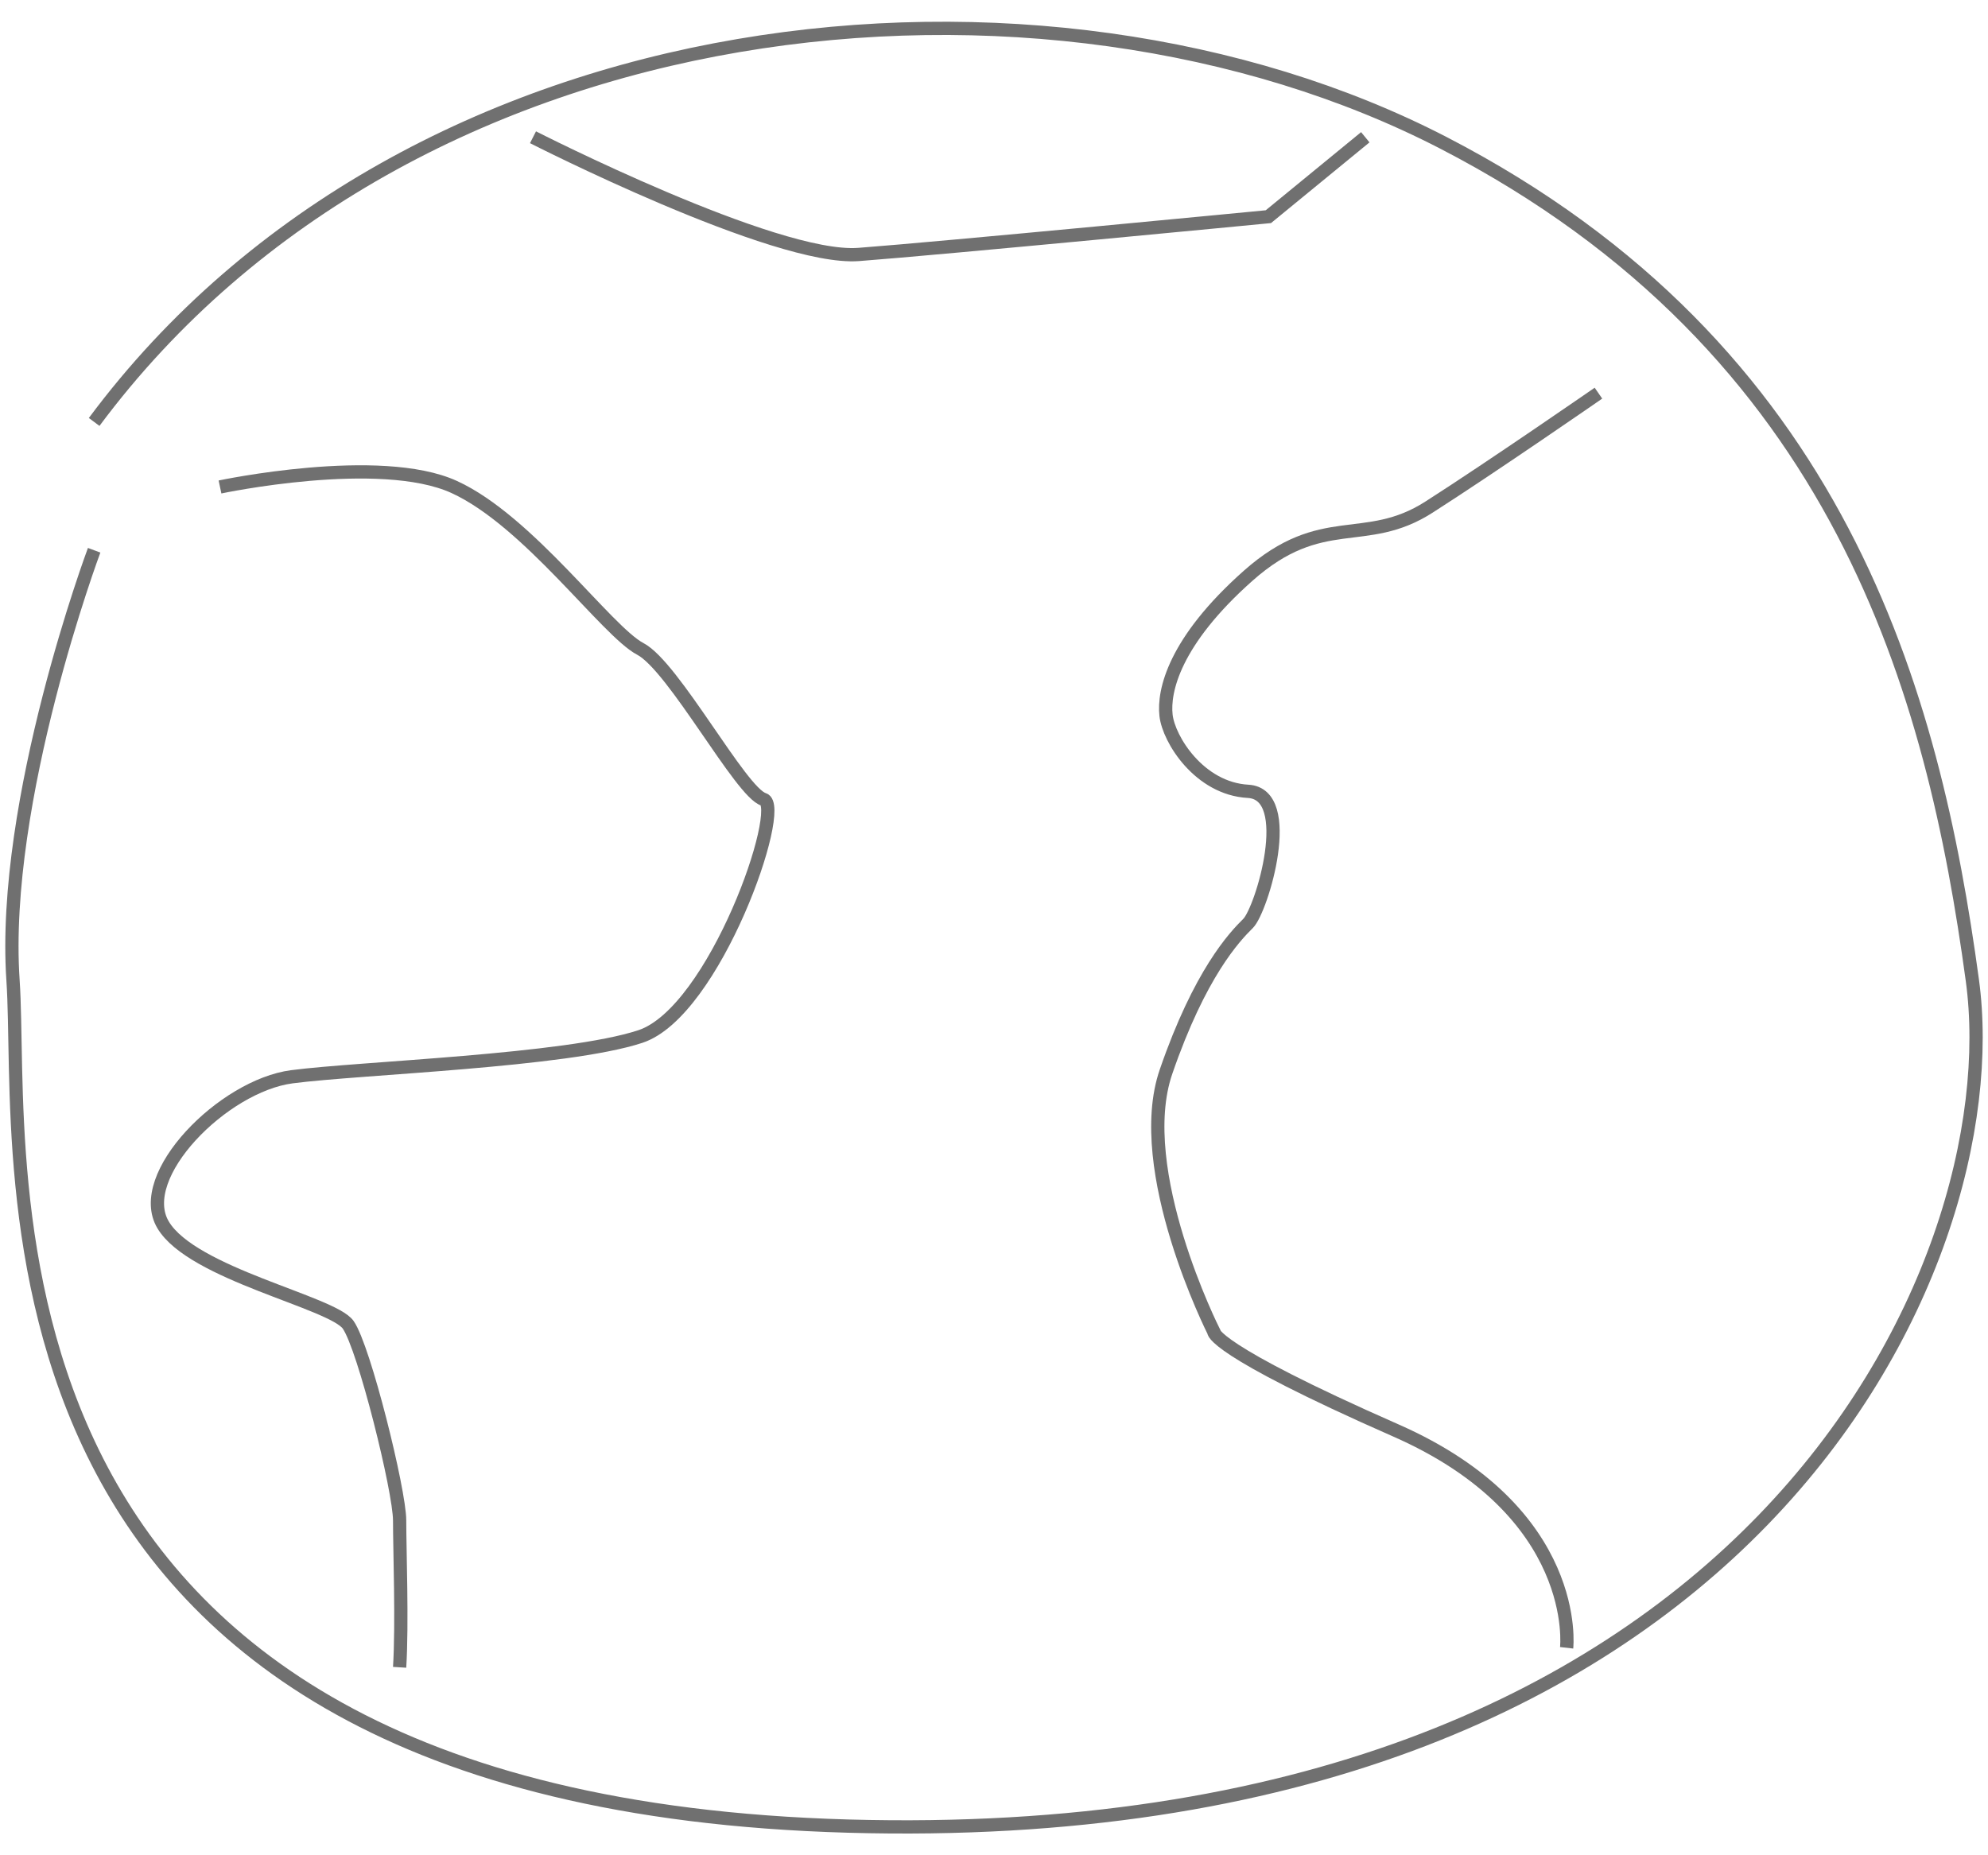 <svg xmlns="http://www.w3.org/2000/svg" xmlns:xlink="http://www.w3.org/1999/xlink" width="150" height="140" viewBox="0 0 150 140">
  <defs>
    <clipPath id="clip-Icone_Diversite-inclusion">
      <rect width="150" height="140"/>
    </clipPath>
  </defs>
  <g id="Icone_Diversite-inclusion" clip-path="url(#clip-Icone_Diversite-inclusion)">
    <g id="Groupe_67" data-name="Groupe 67" transform="translate(-1382 -2444.361)">
      <g id="Groupe_14" data-name="Groupe 14" transform="translate(1382.899 2446.5)">
        <path id="Tracé_27" data-name="Tracé 27" d="M1404.744,2491.629c23.9-32.125,71.776-36.588,101.809-21.06s36.97,41.575,39.909,63.207-16.835,65.727-84.826,63.813-62.087-50.2-63.013-63.813,6.121-32.464,6.121-32.464" transform="translate(-1398.539 -2461.928)" fill="none" stroke="#707070" stroke-linejoin="round" stroke-width="1"/>
        <path id="Tracé_28" data-name="Tracé 28" d="M1415.139,2490.414s12.068-2.559,17.67,0,11.521,10.9,14.043,12.219,7.594,10.85,9.3,11.352-3.672,16.049-9.3,17.9-21.119,2.359-26.291,3.035-11.916,7.469-9.717,11.174,12.758,5.832,13.965,7.541,3.883,12.527,3.883,14.762.207,7.768,0,11.086" transform="translate(-1399.438 -2455.805)" fill="none" stroke="#707070" stroke-width="1"/>
        <path id="Tracé_29" data-name="Tracé 29" d="M1520.561,2483.334s-7.963,5.514-12.795,8.605-8.055.219-13.641,5.178-6.395,8.7-6.191,10.527,2.521,5.533,6.191,5.736,1.029,8.951,0,9.967-3.635,3.768-6.191,11.189,3.6,19.609,3.6,19.609-.316,1.279,13.742,7.465,12.885,16.4,12.885,16.4" transform="translate(-1400.853 -2455.805)" fill="none" stroke="#707070" stroke-width="1"/>
        <path id="Tracé_30" data-name="Tracé 30" d="M1439.627,2470.146s18.27,9.32,24.568,8.846,30.918-2.852,30.918-2.852l7.313-5.994" transform="translate(-1400.31 -2461.928)" fill="none" stroke="#707070" stroke-width="1"/>
      </g>
    </g>
  </g>
</svg>
